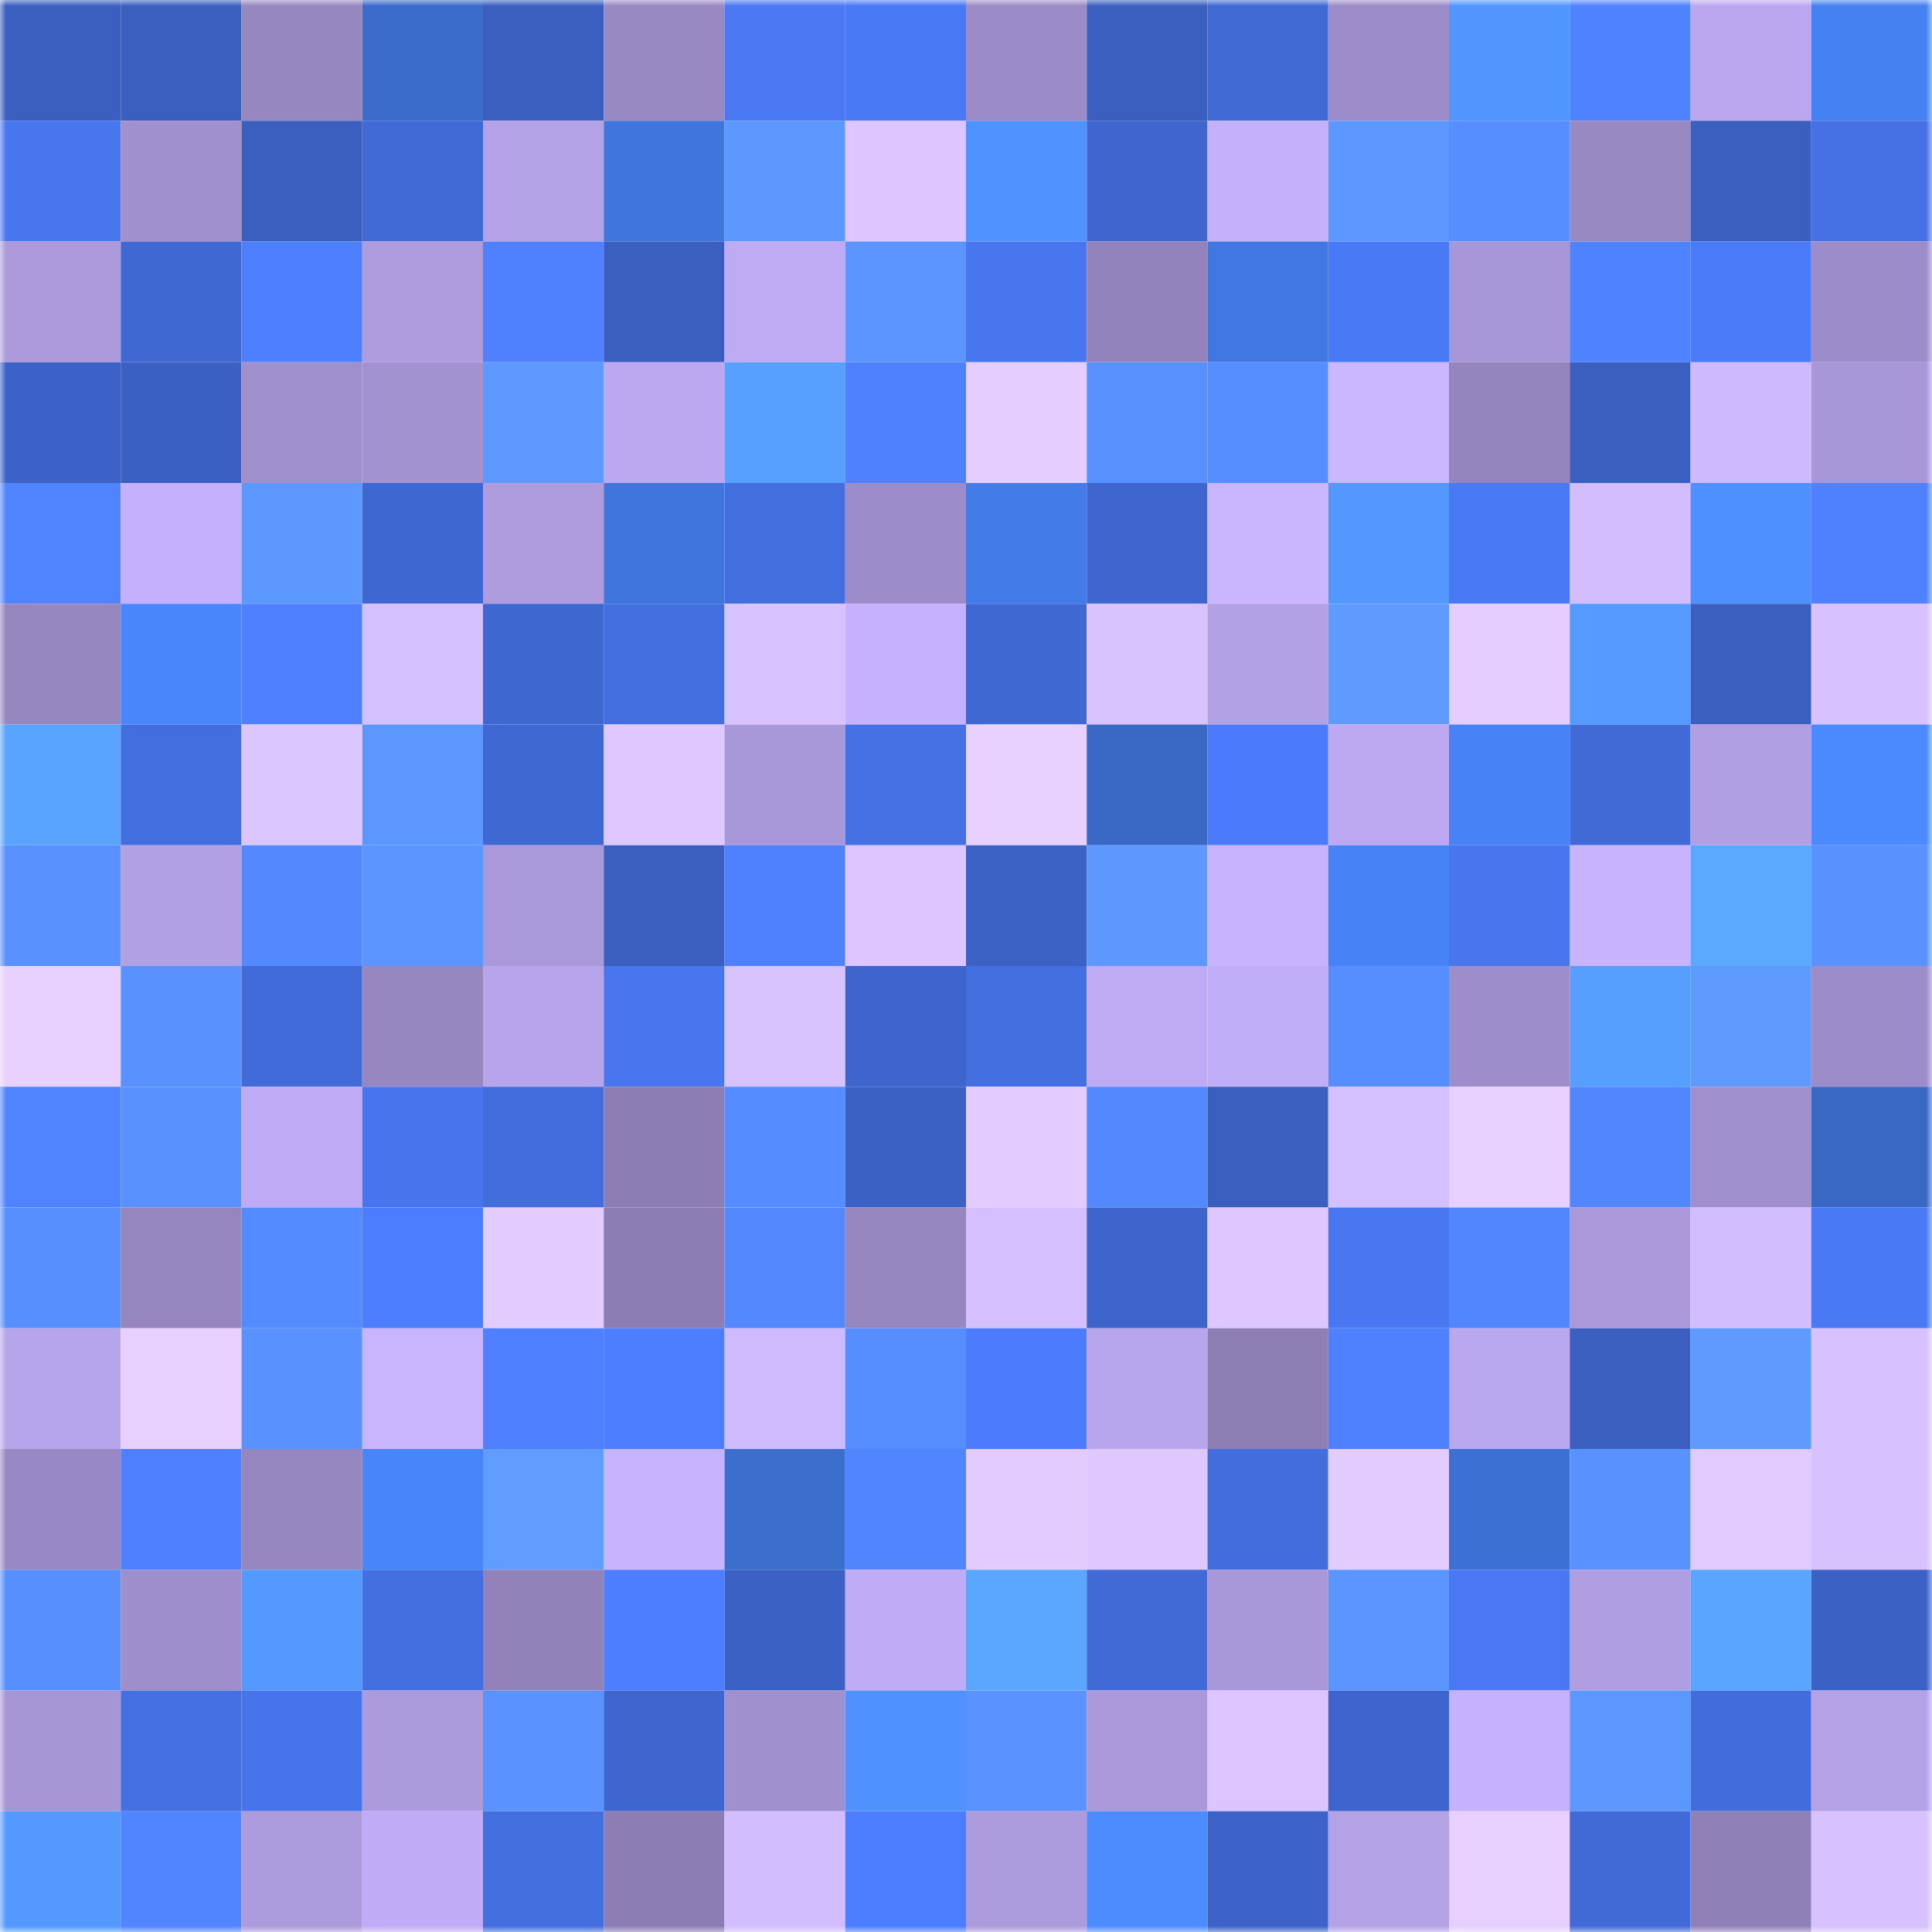 <svg viewBox="0 0 160 160" fill="none" role="img" xmlns="http://www.w3.org/2000/svg" width="240" height="240" name="basenames%2Colusya.base.eth"><mask id="285117230" mask-type="alpha" maskUnits="userSpaceOnUse" x="0" y="0" width="160" height="160"><rect width="160" height="160" fill="#FFFFFF"></rect></mask><g mask="url(#285117230)"><rect x="0" y="0" width="10" height="10" fill="#3a5fbf"></rect><rect x="10" y="0" width="10" height="10" fill="#3a5fbf"></rect><rect x="20" y="0" width="10" height="10" fill="#9687c0"></rect><rect x="30" y="0" width="10" height="10" fill="#3b6ccb"></rect><rect x="40" y="0" width="10" height="10" fill="#3a5fbf"></rect><rect x="50" y="0" width="10" height="10" fill="#9889c3"></rect><rect x="60" y="0" width="10" height="10" fill="#4978f2"></rect><rect x="70" y="0" width="10" height="10" fill="#4a79f5"></rect><rect x="80" y="0" width="10" height="10" fill="#9a8bc6"></rect><rect x="90" y="0" width="10" height="10" fill="#3a5fbf"></rect><rect x="100" y="0" width="10" height="10" fill="#4069d4"></rect><rect x="110" y="0" width="10" height="10" fill="#9c8cc9"></rect><rect x="120" y="0" width="10" height="10" fill="#5195ff"></rect><rect x="130" y="0" width="10" height="10" fill="#4f82ff"></rect><rect x="140" y="0" width="10" height="10" fill="#baa7ef"></rect><rect x="150" y="0" width="10" height="10" fill="#4681f2"></rect><rect x="0" y="10" width="10" height="10" fill="#4876ef"></rect><rect x="10" y="10" width="10" height="10" fill="#a190ce"></rect><rect x="20" y="10" width="10" height="10" fill="#3a5fbf"></rect><rect x="30" y="10" width="10" height="10" fill="#4069d5"></rect><rect x="40" y="10" width="10" height="10" fill="#b4a2e7"></rect><rect x="50" y="10" width="10" height="10" fill="#4075dd"></rect><rect x="60" y="10" width="10" height="10" fill="#5d98ff"></rect><rect x="70" y="10" width="10" height="10" fill="#ddc6ff"></rect><rect x="80" y="10" width="10" height="10" fill="#5092ff"></rect><rect x="90" y="10" width="10" height="10" fill="#3f66cf"></rect><rect x="100" y="10" width="10" height="10" fill="#c4b0fb"></rect><rect x="110" y="10" width="10" height="10" fill="#5c97ff"></rect><rect x="120" y="10" width="10" height="10" fill="#568dff"></rect><rect x="130" y="10" width="10" height="10" fill="#9889c3"></rect><rect x="140" y="10" width="10" height="10" fill="#3a5fbf"></rect><rect x="150" y="10" width="10" height="10" fill="#4571e5"></rect><rect x="0" y="20" width="10" height="10" fill="#ac9adc"></rect><rect x="10" y="20" width="10" height="10" fill="#4068d3"></rect><rect x="20" y="20" width="10" height="10" fill="#4e7fff"></rect><rect x="30" y="20" width="10" height="10" fill="#ae9cdf"></rect><rect x="40" y="20" width="10" height="10" fill="#4f81ff"></rect><rect x="50" y="20" width="10" height="10" fill="#3a5fbf"></rect><rect x="60" y="20" width="10" height="10" fill="#beabf4"></rect><rect x="70" y="20" width="10" height="10" fill="#5b95ff"></rect><rect x="80" y="20" width="10" height="10" fill="#4876ef"></rect><rect x="90" y="20" width="10" height="10" fill="#9283bc"></rect><rect x="100" y="20" width="10" height="10" fill="#4177e0"></rect><rect x="110" y="20" width="10" height="10" fill="#4a79f5"></rect><rect x="120" y="20" width="10" height="10" fill="#a897d8"></rect><rect x="130" y="20" width="10" height="10" fill="#4f82ff"></rect><rect x="140" y="20" width="10" height="10" fill="#4b7bf8"></rect><rect x="150" y="20" width="10" height="10" fill="#9c8cc9"></rect><rect x="0" y="30" width="10" height="10" fill="#3c62c7"></rect><rect x="10" y="30" width="10" height="10" fill="#3b60c3"></rect><rect x="20" y="30" width="10" height="10" fill="#9f8fcc"></rect><rect x="30" y="30" width="10" height="10" fill="#a292d0"></rect><rect x="40" y="30" width="10" height="10" fill="#5d99ff"></rect><rect x="50" y="30" width="10" height="10" fill="#bba8f0"></rect><rect x="60" y="30" width="10" height="10" fill="#57a0ff"></rect><rect x="70" y="30" width="10" height="10" fill="#4f81ff"></rect><rect x="80" y="30" width="10" height="10" fill="#e5ceff"></rect><rect x="90" y="30" width="10" height="10" fill="#5890ff"></rect><rect x="100" y="30" width="10" height="10" fill="#568dff"></rect><rect x="110" y="30" width="10" height="10" fill="#cbb7ff"></rect><rect x="120" y="30" width="10" height="10" fill="#9485be"></rect><rect x="130" y="30" width="10" height="10" fill="#3a5fbf"></rect><rect x="140" y="30" width="10" height="10" fill="#ceb9ff"></rect><rect x="150" y="30" width="10" height="10" fill="#a897d8"></rect><rect x="0" y="40" width="10" height="10" fill="#5083ff"></rect><rect x="10" y="40" width="10" height="10" fill="#c4b0fc"></rect><rect x="20" y="40" width="10" height="10" fill="#5d98ff"></rect><rect x="30" y="40" width="10" height="10" fill="#3f67d1"></rect><rect x="40" y="40" width="10" height="10" fill="#ae9cdf"></rect><rect x="50" y="40" width="10" height="10" fill="#4075dd"></rect><rect x="60" y="40" width="10" height="10" fill="#436ede"></rect><rect x="70" y="40" width="10" height="10" fill="#9c8cc9"></rect><rect x="80" y="40" width="10" height="10" fill="#437ce9"></rect><rect x="90" y="40" width="10" height="10" fill="#3f66cf"></rect><rect x="100" y="40" width="10" height="10" fill="#cab6ff"></rect><rect x="110" y="40" width="10" height="10" fill="#5398ff"></rect><rect x="120" y="40" width="10" height="10" fill="#4a79f5"></rect><rect x="130" y="40" width="10" height="10" fill="#d3bdff"></rect><rect x="140" y="40" width="10" height="10" fill="#4e90ff"></rect><rect x="150" y="40" width="10" height="10" fill="#4f81ff"></rect><rect x="0" y="50" width="10" height="10" fill="#9687c1"></rect><rect x="10" y="50" width="10" height="10" fill="#4986fc"></rect><rect x="20" y="50" width="10" height="10" fill="#4e80ff"></rect><rect x="30" y="50" width="10" height="10" fill="#d4bfff"></rect><rect x="40" y="50" width="10" height="10" fill="#3f67d0"></rect><rect x="50" y="50" width="10" height="10" fill="#436edf"></rect><rect x="60" y="50" width="10" height="10" fill="#d8c2ff"></rect><rect x="70" y="50" width="10" height="10" fill="#c5b1fd"></rect><rect x="80" y="50" width="10" height="10" fill="#3f68d2"></rect><rect x="90" y="50" width="10" height="10" fill="#d9c3ff"></rect><rect x="100" y="50" width="10" height="10" fill="#b3a1e6"></rect><rect x="110" y="50" width="10" height="10" fill="#5f9bff"></rect><rect x="120" y="50" width="10" height="10" fill="#e5ceff"></rect><rect x="130" y="50" width="10" height="10" fill="#559bff"></rect><rect x="140" y="50" width="10" height="10" fill="#3a5fbf"></rect><rect x="150" y="50" width="10" height="10" fill="#d7c1ff"></rect><rect x="0" y="60" width="10" height="10" fill="#59a4ff"></rect><rect x="10" y="60" width="10" height="10" fill="#436edf"></rect><rect x="20" y="60" width="10" height="10" fill="#dcc6ff"></rect><rect x="30" y="60" width="10" height="10" fill="#5c97ff"></rect><rect x="40" y="60" width="10" height="10" fill="#4068d3"></rect><rect x="50" y="60" width="10" height="10" fill="#dec8ff"></rect><rect x="60" y="60" width="10" height="10" fill="#a998d9"></rect><rect x="70" y="60" width="10" height="10" fill="#4571e5"></rect><rect x="80" y="60" width="10" height="10" fill="#e9d1ff"></rect><rect x="90" y="60" width="10" height="10" fill="#3969c5"></rect><rect x="100" y="60" width="10" height="10" fill="#4b7bfa"></rect><rect x="110" y="60" width="10" height="10" fill="#bda9f2"></rect><rect x="120" y="60" width="10" height="10" fill="#4783f6"></rect><rect x="130" y="60" width="10" height="10" fill="#416ad7"></rect><rect x="140" y="60" width="10" height="10" fill="#b19fe4"></rect><rect x="150" y="60" width="10" height="10" fill="#4b89ff"></rect><rect x="0" y="70" width="10" height="10" fill="#5890ff"></rect><rect x="10" y="70" width="10" height="10" fill="#b2a0e5"></rect><rect x="20" y="70" width="10" height="10" fill="#5388ff"></rect><rect x="30" y="70" width="10" height="10" fill="#5b95ff"></rect><rect x="40" y="70" width="10" height="10" fill="#aa99da"></rect><rect x="50" y="70" width="10" height="10" fill="#3a5fbf"></rect><rect x="60" y="70" width="10" height="10" fill="#4f81ff"></rect><rect x="70" y="70" width="10" height="10" fill="#ddc6ff"></rect><rect x="80" y="70" width="10" height="10" fill="#3c62c6"></rect><rect x="90" y="70" width="10" height="10" fill="#5d98ff"></rect><rect x="100" y="70" width="10" height="10" fill="#c7b3ff"></rect><rect x="110" y="70" width="10" height="10" fill="#4783f6"></rect><rect x="120" y="70" width="10" height="10" fill="#4876ef"></rect><rect x="130" y="70" width="10" height="10" fill="#c7b3ff"></rect><rect x="140" y="70" width="10" height="10" fill="#5ba8ff"></rect><rect x="150" y="70" width="10" height="10" fill="#5991ff"></rect><rect x="0" y="80" width="10" height="10" fill="#e8d0ff"></rect><rect x="10" y="80" width="10" height="10" fill="#5992ff"></rect><rect x="20" y="80" width="10" height="10" fill="#416bd8"></rect><rect x="30" y="80" width="10" height="10" fill="#9787c1"></rect><rect x="40" y="80" width="10" height="10" fill="#b7a4eb"></rect><rect x="50" y="80" width="10" height="10" fill="#4876ef"></rect><rect x="60" y="80" width="10" height="10" fill="#d9c3ff"></rect><rect x="70" y="80" width="10" height="10" fill="#3e65cd"></rect><rect x="80" y="80" width="10" height="10" fill="#446fe0"></rect><rect x="90" y="80" width="10" height="10" fill="#beabf4"></rect><rect x="100" y="80" width="10" height="10" fill="#c1aef8"></rect><rect x="110" y="80" width="10" height="10" fill="#568dff"></rect><rect x="120" y="80" width="10" height="10" fill="#9d8dca"></rect><rect x="130" y="80" width="10" height="10" fill="#579fff"></rect><rect x="140" y="80" width="10" height="10" fill="#5e9aff"></rect><rect x="150" y="80" width="10" height="10" fill="#9c8cc9"></rect><rect x="0" y="90" width="10" height="10" fill="#5083ff"></rect><rect x="10" y="90" width="10" height="10" fill="#5992ff"></rect><rect x="20" y="90" width="10" height="10" fill="#bfabf5"></rect><rect x="30" y="90" width="10" height="10" fill="#4875ed"></rect><rect x="40" y="90" width="10" height="10" fill="#436ddd"></rect><rect x="50" y="90" width="10" height="10" fill="#8c7eb4"></rect><rect x="60" y="90" width="10" height="10" fill="#558cff"></rect><rect x="70" y="90" width="10" height="10" fill="#3c61c5"></rect><rect x="80" y="90" width="10" height="10" fill="#e3ccff"></rect><rect x="90" y="90" width="10" height="10" fill="#5388ff"></rect><rect x="100" y="90" width="10" height="10" fill="#3a5fbf"></rect><rect x="110" y="90" width="10" height="10" fill="#d4bfff"></rect><rect x="120" y="90" width="10" height="10" fill="#e7cfff"></rect><rect x="130" y="90" width="10" height="10" fill="#5286ff"></rect><rect x="140" y="90" width="10" height="10" fill="#9f8fcc"></rect><rect x="150" y="90" width="10" height="10" fill="#3868c3"></rect><rect x="0" y="100" width="10" height="10" fill="#578fff"></rect><rect x="10" y="100" width="10" height="10" fill="#9586bf"></rect><rect x="20" y="100" width="10" height="10" fill="#548aff"></rect><rect x="30" y="100" width="10" height="10" fill="#4c7dfd"></rect><rect x="40" y="100" width="10" height="10" fill="#e3ccff"></rect><rect x="50" y="100" width="10" height="10" fill="#8c7eb4"></rect><rect x="60" y="100" width="10" height="10" fill="#5388ff"></rect><rect x="70" y="100" width="10" height="10" fill="#9787c1"></rect><rect x="80" y="100" width="10" height="10" fill="#d5bfff"></rect><rect x="90" y="100" width="10" height="10" fill="#3d64cb"></rect><rect x="100" y="100" width="10" height="10" fill="#dec7ff"></rect><rect x="110" y="100" width="10" height="10" fill="#4977f1"></rect><rect x="120" y="100" width="10" height="10" fill="#5286ff"></rect><rect x="130" y="100" width="10" height="10" fill="#aa98da"></rect><rect x="140" y="100" width="10" height="10" fill="#d2bdff"></rect><rect x="150" y="100" width="10" height="10" fill="#4a79f5"></rect><rect x="0" y="110" width="10" height="10" fill="#b7a5eb"></rect><rect x="10" y="110" width="10" height="10" fill="#e7d0ff"></rect><rect x="20" y="110" width="10" height="10" fill="#5992ff"></rect><rect x="30" y="110" width="10" height="10" fill="#c8b4ff"></rect><rect x="40" y="110" width="10" height="10" fill="#4e80ff"></rect><rect x="50" y="110" width="10" height="10" fill="#4d7eff"></rect><rect x="60" y="110" width="10" height="10" fill="#cfbaff"></rect><rect x="70" y="110" width="10" height="10" fill="#568dff"></rect><rect x="80" y="110" width="10" height="10" fill="#4c7cfb"></rect><rect x="90" y="110" width="10" height="10" fill="#b8a6ec"></rect><rect x="100" y="110" width="10" height="10" fill="#8d7eb4"></rect><rect x="110" y="110" width="10" height="10" fill="#4f81ff"></rect><rect x="120" y="110" width="10" height="10" fill="#baa8ef"></rect><rect x="130" y="110" width="10" height="10" fill="#3a5fbf"></rect><rect x="140" y="110" width="10" height="10" fill="#5f9bff"></rect><rect x="150" y="110" width="10" height="10" fill="#d7c1ff"></rect><rect x="0" y="120" width="10" height="10" fill="#9889c4"></rect><rect x="10" y="120" width="10" height="10" fill="#4e80ff"></rect><rect x="20" y="120" width="10" height="10" fill="#9586c0"></rect><rect x="30" y="120" width="10" height="10" fill="#4885fa"></rect><rect x="40" y="120" width="10" height="10" fill="#609dff"></rect><rect x="50" y="120" width="10" height="10" fill="#c7b3ff"></rect><rect x="60" y="120" width="10" height="10" fill="#3c6ece"></rect><rect x="70" y="120" width="10" height="10" fill="#5185ff"></rect><rect x="80" y="120" width="10" height="10" fill="#e2cbff"></rect><rect x="90" y="120" width="10" height="10" fill="#dec8ff"></rect><rect x="100" y="120" width="10" height="10" fill="#436ddd"></rect><rect x="110" y="120" width="10" height="10" fill="#e3ccff"></rect><rect x="120" y="120" width="10" height="10" fill="#3d70d3"></rect><rect x="130" y="120" width="10" height="10" fill="#5992ff"></rect><rect x="140" y="120" width="10" height="10" fill="#e1caff"></rect><rect x="150" y="120" width="10" height="10" fill="#d7c1ff"></rect><rect x="0" y="130" width="10" height="10" fill="#578fff"></rect><rect x="10" y="130" width="10" height="10" fill="#9e8ecb"></rect><rect x="20" y="130" width="10" height="10" fill="#5399ff"></rect><rect x="30" y="130" width="10" height="10" fill="#446fe1"></rect><rect x="40" y="130" width="10" height="10" fill="#9182ba"></rect><rect x="50" y="130" width="10" height="10" fill="#4d7eff"></rect><rect x="60" y="130" width="10" height="10" fill="#3c61c5"></rect><rect x="70" y="130" width="10" height="10" fill="#c0acf6"></rect><rect x="80" y="130" width="10" height="10" fill="#5ba6ff"></rect><rect x="90" y="130" width="10" height="10" fill="#416ad7"></rect><rect x="100" y="130" width="10" height="10" fill="#a998d9"></rect><rect x="110" y="130" width="10" height="10" fill="#5b95ff"></rect><rect x="120" y="130" width="10" height="10" fill="#4a78f4"></rect><rect x="130" y="130" width="10" height="10" fill="#af9ee1"></rect><rect x="140" y="130" width="10" height="10" fill="#5aa5ff"></rect><rect x="150" y="130" width="10" height="10" fill="#3c61c5"></rect><rect x="0" y="140" width="10" height="10" fill="#a796d6"></rect><rect x="10" y="140" width="10" height="10" fill="#4570e3"></rect><rect x="20" y="140" width="10" height="10" fill="#4774ea"></rect><rect x="30" y="140" width="10" height="10" fill="#ab9adc"></rect><rect x="40" y="140" width="10" height="10" fill="#5a93ff"></rect><rect x="50" y="140" width="10" height="10" fill="#3f66cf"></rect><rect x="60" y="140" width="10" height="10" fill="#a090ce"></rect><rect x="70" y="140" width="10" height="10" fill="#4f92ff"></rect><rect x="80" y="140" width="10" height="10" fill="#5a93ff"></rect><rect x="90" y="140" width="10" height="10" fill="#aa98da"></rect><rect x="100" y="140" width="10" height="10" fill="#dbc4ff"></rect><rect x="110" y="140" width="10" height="10" fill="#3e65cd"></rect><rect x="120" y="140" width="10" height="10" fill="#c5b1fd"></rect><rect x="130" y="140" width="10" height="10" fill="#5c96ff"></rect><rect x="140" y="140" width="10" height="10" fill="#426cda"></rect><rect x="150" y="140" width="10" height="10" fill="#b4a2e7"></rect><rect x="0" y="150" width="10" height="10" fill="#5499ff"></rect><rect x="10" y="150" width="10" height="10" fill="#5184ff"></rect><rect x="20" y="150" width="10" height="10" fill="#ac9bdd"></rect><rect x="30" y="150" width="10" height="10" fill="#c0acf6"></rect><rect x="40" y="150" width="10" height="10" fill="#436ede"></rect><rect x="50" y="150" width="10" height="10" fill="#8c7eb4"></rect><rect x="60" y="150" width="10" height="10" fill="#d2bdff"></rect><rect x="70" y="150" width="10" height="10" fill="#4c7dfd"></rect><rect x="80" y="150" width="10" height="10" fill="#ac9bdd"></rect><rect x="90" y="150" width="10" height="10" fill="#4d8cff"></rect><rect x="100" y="150" width="10" height="10" fill="#3d63c9"></rect><rect x="110" y="150" width="10" height="10" fill="#b4a2e7"></rect><rect x="120" y="150" width="10" height="10" fill="#e7cfff"></rect><rect x="130" y="150" width="10" height="10" fill="#416ad7"></rect><rect x="140" y="150" width="10" height="10" fill="#8f81b8"></rect><rect x="150" y="150" width="10" height="10" fill="#d7c1ff"></rect></g></svg>